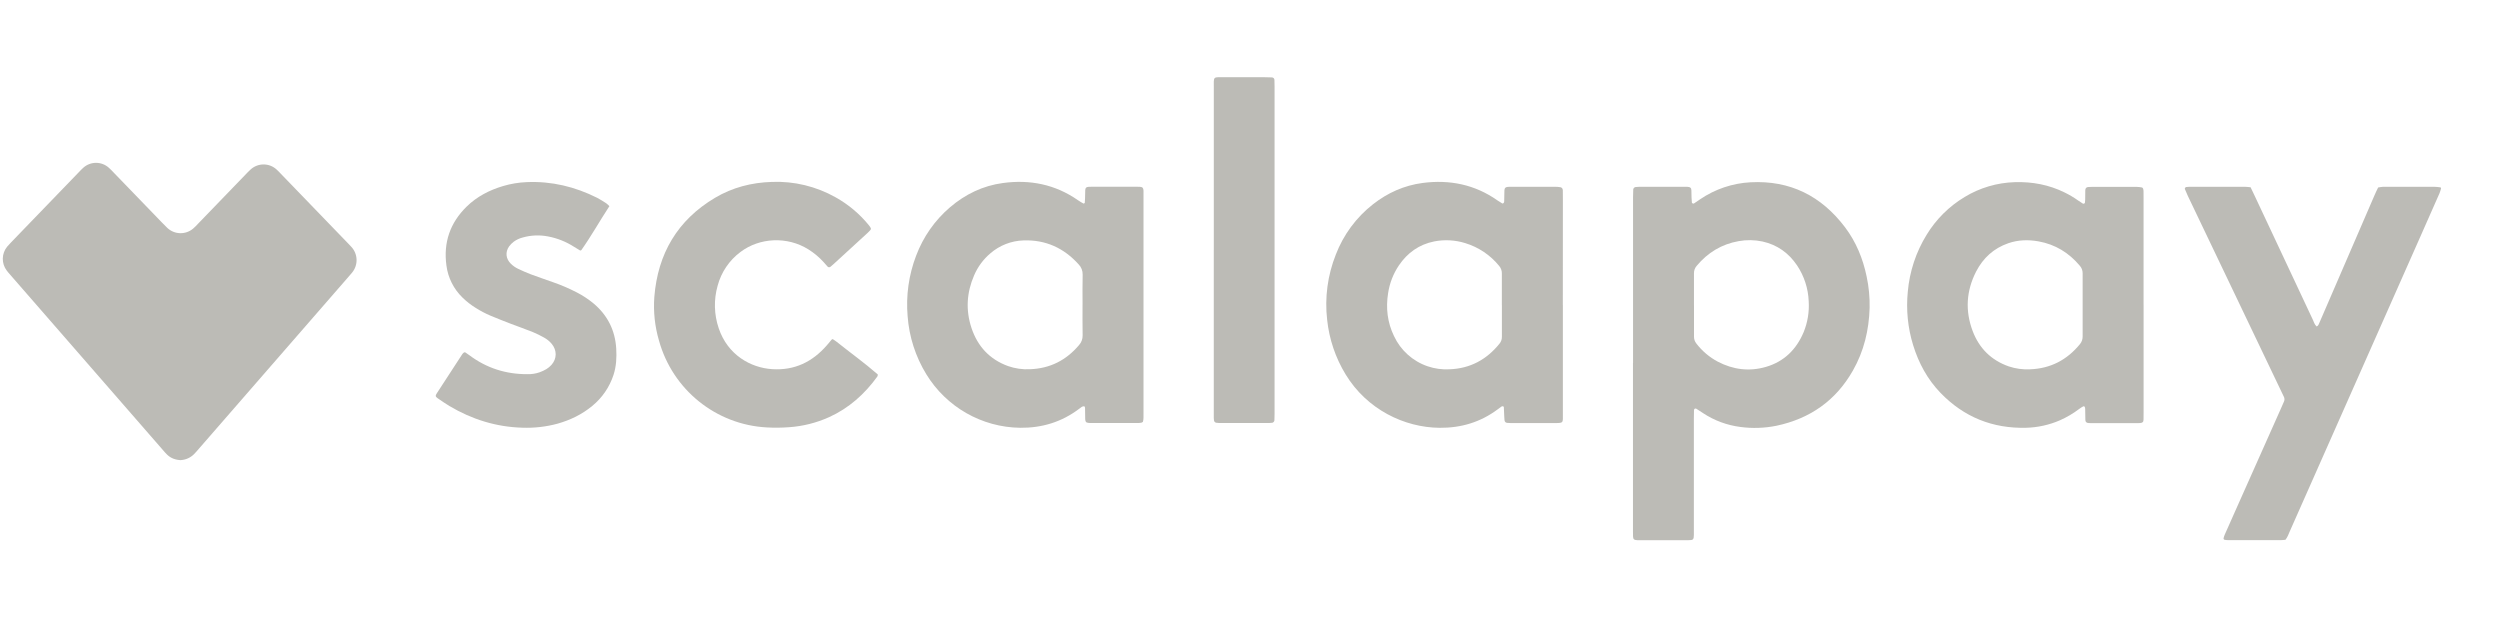 <svg xmlns="http://www.w3.org/2000/svg" xmlns:xlink="http://www.w3.org/1999/xlink" fill="none" height="40" viewBox="0 0 162 40" width="162"><clipPath id="a"><path d="m.181 0h161v40h-161z"></path></clipPath><clipPath id="b"><path d="m.181 5h158v30h-158z"></path></clipPath><g clip-path="url(#a)"><g clip-path="url(#b)" fill="#BCBBB6"><path d="m11.73 29.818c-.355-.014-.654-.12-.897-.353-.09-.087-.173-.181-.255-.278-3.3-3.787-6.6-7.574-9.899-11.364-.082-.095-.169-.187-.241-.288-.351-.459-.342-1.101.024-1.549.08-.097.165-.189.253-.278 1.47-1.523 2.941-3.046 4.411-4.569.088-.091.173-.183.267-.266.473-.428 1.194-.428 1.667.004.122.106.23.227.34.341l3.104 3.212c.112.116.224.233.34.341.465.435 1.178.455 1.667.045.122-.106.236-.221.344-.341 1.009-1.046 2.02-2.091 3.029-3.137.112-.116.222-.236.34-.341.479-.453 1.227-.455 1.708-.004.092.083.179.175.265.266 1.459 1.509 2.917 3.019 4.374 4.53.063.065.126.128.184.195.442.461.469 1.18.065 1.675-.069.085-.135.166-.21.246-3.237 3.722-6.477 7.444-9.716 11.166-.106.122-.21.246-.324.361-.226.225-.524.361-.842.382z"></path><path d="m105.821 23.53v-10.731c0-.179.008-.359.014-.538.017-.071.074-.124.143-.14.088-.008.179-.018.267-.018h2.955c.055 0 .108 0 .161.004.166.008.235.069.241.221s.004.323.01.485c.004.108.016.215.023.321 0 .037.099.075.132.053.135-.091.265-.185.398-.272.97-.66 2.099-1.042 3.269-1.103 2.568-.136 4.592.887 6.128 2.92.712.946 1.154 2.02 1.395 3.18.144.668.209 1.352.195 2.035-.041 1.442-.369 2.814-1.088 4.073-1.105 1.941-2.772 3.105-4.941 3.567-.774.158-1.569.185-2.352.079-.856-.11-1.677-.412-2.399-.887-.152-.097-.299-.197-.45-.294-.049-.028-.11-.01-.137.039-.008.016-.014.032-.014.049-.004.179-.008.359-.008.538v7.551c-.006.301-.039.341-.34.341h-3.331c-.204-.008-.265-.061-.271-.248-.004-.108-.004-.215-.004-.323v-10.899zm3.95-3.758v2.045c-.002.162.053.319.155.445.373.485.844.885 1.384 1.172.995.52 2.044.654 3.12.341 1.174-.341 1.971-1.123 2.446-2.25.259-.632.371-1.318.328-2.002-.032-.83-.293-1.635-.754-2.325-.544-.806-1.284-1.336-2.242-1.549-.509-.108-1.035-.116-1.547-.022-1.1.195-2.001.743-2.717 1.602-.118.136-.181.311-.175.491.006.684 0 1.367 0 2.049z"></path><path d="m101.274 19.778v7.009c0 .646.065.627-.599.627h-2.794c-.367 0-.395-.035-.404-.398-.006-.215-.016-.43-.029-.644 0-.02-.051-.047-.081-.049-.035.002-.069.016-.096.039-.075.051-.145.106-.216.16-1.117.837-2.377 1.212-3.768 1.2-2.291-.02-4.712-1.192-6.09-3.458-.656-1.076-1.066-2.286-1.198-3.541-.165-1.435.029-2.887.563-4.229.493-1.283 1.323-2.408 2.403-3.253.95-.747 2.026-1.228 3.22-1.385 1.749-.229 3.387.099 4.851 1.131.102.071.208.138.316.199.018.01.069-.014.085-.035.021-.028.033-.063.035-.097.006-.144.008-.288.008-.431 0-.508-.006-.52.495-.52h2.793c.124 0 .25.01.371.032.05.018.091.053.112.101.018.051.026.104.02.158 0 .197.004.396.004.593l-.004 6.792zm-3.954-.006v-2.045c.006-.179-.055-.355-.173-.493-.569-.7-1.333-1.216-2.195-1.478-.652-.205-1.345-.242-2.014-.112-.978.195-1.736.735-2.293 1.559-.361.538-.599 1.149-.695 1.791-.155.966-.047 1.899.381 2.782.43.924 1.217 1.631 2.179 1.959.459.156.942.223 1.427.195 1.333-.051 2.401-.629 3.233-1.663.104-.124.157-.284.153-.445 0-.682 0-1.365 0-2.047z"></path><path d="m138.905 19.749v6.956c0 .162 0 .323-.004.485-.003.162-.068.215-.237.225-.053 0-.108.004-.161.004h-3.006c-.053 0-.108 0-.161-.006-.129-.008-.204-.073-.204-.197-.006-.233-.006-.467-.012-.7 0-.053-.01-.106-.029-.156-.022-.026-.057-.037-.09-.032-.095.051-.183.108-.269.171-.387.294-.805.54-1.247.735-.691.301-1.435.465-2.187.485-2.173.057-4.033-.69-5.548-2.256-.85-.879-1.42-1.933-1.779-3.099-.346-1.119-.461-2.296-.346-3.46.114-1.31.533-2.577 1.224-3.696.61-1.001 1.452-1.838 2.456-2.441.983-.599 2.106-.93 3.257-.964 1.128-.034 2.206.166 3.225.668.306.15.599.323.876.52.102.069.208.136.312.205.035.022.126-.018.128-.057.005-.069.015-.142.017-.215 0-.197 0-.394.006-.593 0-.13.071-.205.189-.213.07-.004.143-.008.214-.008h2.952c.106.002.212.016.318.037.034.012.059.037.071.071.018.049.028.102.03.156.003.162.003.323.003.485v6.895zm-3.95 0v-2.045c0-.179-.064-.355-.186-.487-.707-.841-1.592-1.383-2.672-1.576-.658-.118-1.317-.102-1.959.12-.943.327-1.632.954-2.085 1.835-.64 1.247-.719 2.544-.224 3.856.424 1.119 1.203 1.892 2.338 2.29.442.148.909.213 1.374.189 1.331-.047 2.405-.607 3.244-1.637.113-.138.174-.313.17-.495-.002-.686 0-1.369 0-2.051z"></path><path d="m74.065 27.335c-.031.024-.067.041-.102.055-.071.014-.141.02-.214.022h-3.118c-.071 0-.141-.014-.21-.034-.031-.014-.055-.037-.069-.069-.02-.049-.029-.102-.031-.156-.004-.233-.004-.467-.01-.702 0-.051-.006-.12-.073-.124-.051 0-.1.016-.143.041-.059.04-.118.083-.173.128-1.131.853-2.405 1.239-3.815 1.224-2.487-.032-4.785-1.344-6.084-3.472-.697-1.139-1.111-2.428-1.209-3.76-.114-1.33.073-2.67.55-3.917.458-1.218 1.213-2.3 2.201-3.143.993-.847 2.134-1.395 3.422-1.568 1.749-.238 3.387.085 4.859 1.109.118.081.239.154.363.221.016.01.083-.026.084-.043.014-.179.024-.359.024-.538 0-.51-.008-.508.501-.51h2.794c.09 0 .179 0 .271.008.151.01.21.077.216.246v.376 14.077c-.004.173.016.355-.037.524zm-3.915-7.594c0-.646-.012-1.297.006-1.939.008-.252-.086-.497-.265-.676-.956-1.058-2.134-1.596-3.567-1.547-.793.024-1.555.321-2.156.845-.452.384-.809.869-1.044 1.417-.485 1.115-.554 2.26-.171 3.413.397 1.19 1.174 2.034 2.366 2.467.457.16.942.231 1.427.205 1.292-.047 2.34-.577 3.173-1.561.157-.173.241-.4.236-.634-.014-.664-.006-1.33-.006-1.992z"></path><path d="m145.836 12.131c.102.211.188.388.271.566 1.25 2.666 2.503 5.33 3.753 7.996.075.16.12.341.261.463.114-.051.136-.158.181-.252.251-.577.501-1.153.748-1.73.94-2.175 1.881-4.351 2.821-6.526.069-.164.149-.325.232-.498.104-.022.21-.035.316-.045.304-.006.611 0 .913 0h2.419c.123.004.247.016.371.034.033 0 .059.029.059.063 0 .006 0 .012-.004.018-.026.102-.057.205-.097.303-.412.936-.824 1.874-1.24 2.808-2.822 6.37-5.645 12.741-8.466 19.109-.078.179-.141.37-.277.538-.082.006-.17.022-.259.022h-3.492c-.071 0-.144-.01-.212-.026-.03-.018-.05-.049-.05-.083.018-.087.046-.172.083-.254.239-.542.479-1.084.722-1.624l2.918-6.546c.068-.148.127-.295.194-.443.047-.099.045-.215-.006-.311-.078-.162-.155-.325-.233-.487-1.999-4.179-3.996-8.359-5.994-12.538-.069-.146-.13-.294-.191-.443-.015-.035.044-.12.081-.124.071-.006.143-.016.214-.016h3.6c.108 0 .212.018.362.029z"></path><path d="m53.96 21.973c.081.055.173.11.255.175.883.705 1.8 1.363 2.65 2.102.012.01.014.032.02.047-.006.035-.016.069-.032.101-.825 1.141-1.843 2.051-3.131 2.635-.819.368-1.694.589-2.59.65-.483.037-.966.041-1.449.014-3.288-.177-6.098-2.441-6.981-5.626-.269-.916-.371-1.874-.302-2.826.224-2.808 1.502-4.983 3.934-6.428 1.129-.67 2.37-.989 3.685-1.029 1.439-.057 2.866.288 4.123.995.832.463 1.569 1.082 2.169 1.823.045.055.084.116.118.179.012.034.006.071-.014.101-.055.069-.118.134-.182.195-.74.682-1.48 1.36-2.22 2.035-.069.061-.135.118-.204.175-.059.045-.143.035-.19-.024-.084-.093-.165-.189-.249-.282-.289-.319-.622-.597-.988-.826-1.374-.857-3.157-.766-4.398.168-.726.54-1.249 1.312-1.482 2.189-.257.906-.232 1.868.073 2.761.583 1.724 2.065 2.552 3.457 2.644 1.453.095 2.611-.467 3.551-1.549.106-.12.204-.246.31-.368.014-.012.035-.016.067-.032z"></path><path d="m39.489 13.359c-.634.968-1.176 1.941-1.818 2.849-.008.012-.033.014-.073.028-.124-.075-.259-.158-.395-.24-.514-.331-1.086-.56-1.686-.674-.548-.106-1.111-.085-1.649.069-.208.053-.405.146-.579.272-.114.087-.214.189-.3.303-.261.374-.21.806.114 1.125.141.138.306.252.485.335.259.12.52.24.787.341.487.181.978.349 1.466.522.524.181 1.037.402 1.529.656.383.197.744.433 1.078.707.917.765 1.412 1.744 1.484 2.94.033.577.004 1.149-.177 1.704-.259.79-.738 1.49-1.384 2.014-.66.546-1.414.908-2.232 1.141-.744.203-1.516.292-2.285.264-1.704-.047-3.275-.54-4.735-1.407-.261-.156-.51-.331-.762-.504-.143-.099-.153-.164-.055-.313.548-.843 1.095-1.687 1.645-2.528.029-.045.067-.085.108-.116.029-.02.065-.024.096-.012.09.055.177.12.263.183 1.115.836 2.372 1.234 3.76 1.228.269.008.538-.034.793-.122.151-.055.298-.122.438-.205.122-.075.232-.167.328-.272.363-.404.365-.954.012-1.373-.139-.166-.31-.301-.499-.404-.234-.132-.475-.25-.723-.353-.465-.187-.938-.351-1.408-.53-.452-.173-.901-.351-1.347-.538-.33-.142-.648-.309-.95-.502-.306-.189-.589-.41-.846-.662-.573-.554-.942-1.285-1.044-2.077-.204-1.496.236-2.768 1.308-3.819.667-.654 1.476-1.07 2.364-1.334.499-.148 1.013-.233 1.533-.254 1.612-.069 3.126.297 4.563 1.017.204.11.404.233.597.362.071.055.136.116.196.181z"></path><path d="m78.655 16.194c0-3.468 0-6.936 0-10.406 0-.897-.096-.778.762-.784.842-.006 1.685 0 2.525 0 .161 0 .322.006.483.012.092.004.163.081.159.173v.006c.004.144.008.288.008.432v21.186c0 .144-.004.288-.01.431-.012.071-.063.128-.13.15-.071.01-.143.016-.214.018h-3.224c-.071-.002-.141-.01-.212-.02-.071-.018-.126-.075-.135-.148-.006-.053-.012-.106-.014-.162v-10.889z"></path></g></g></svg>